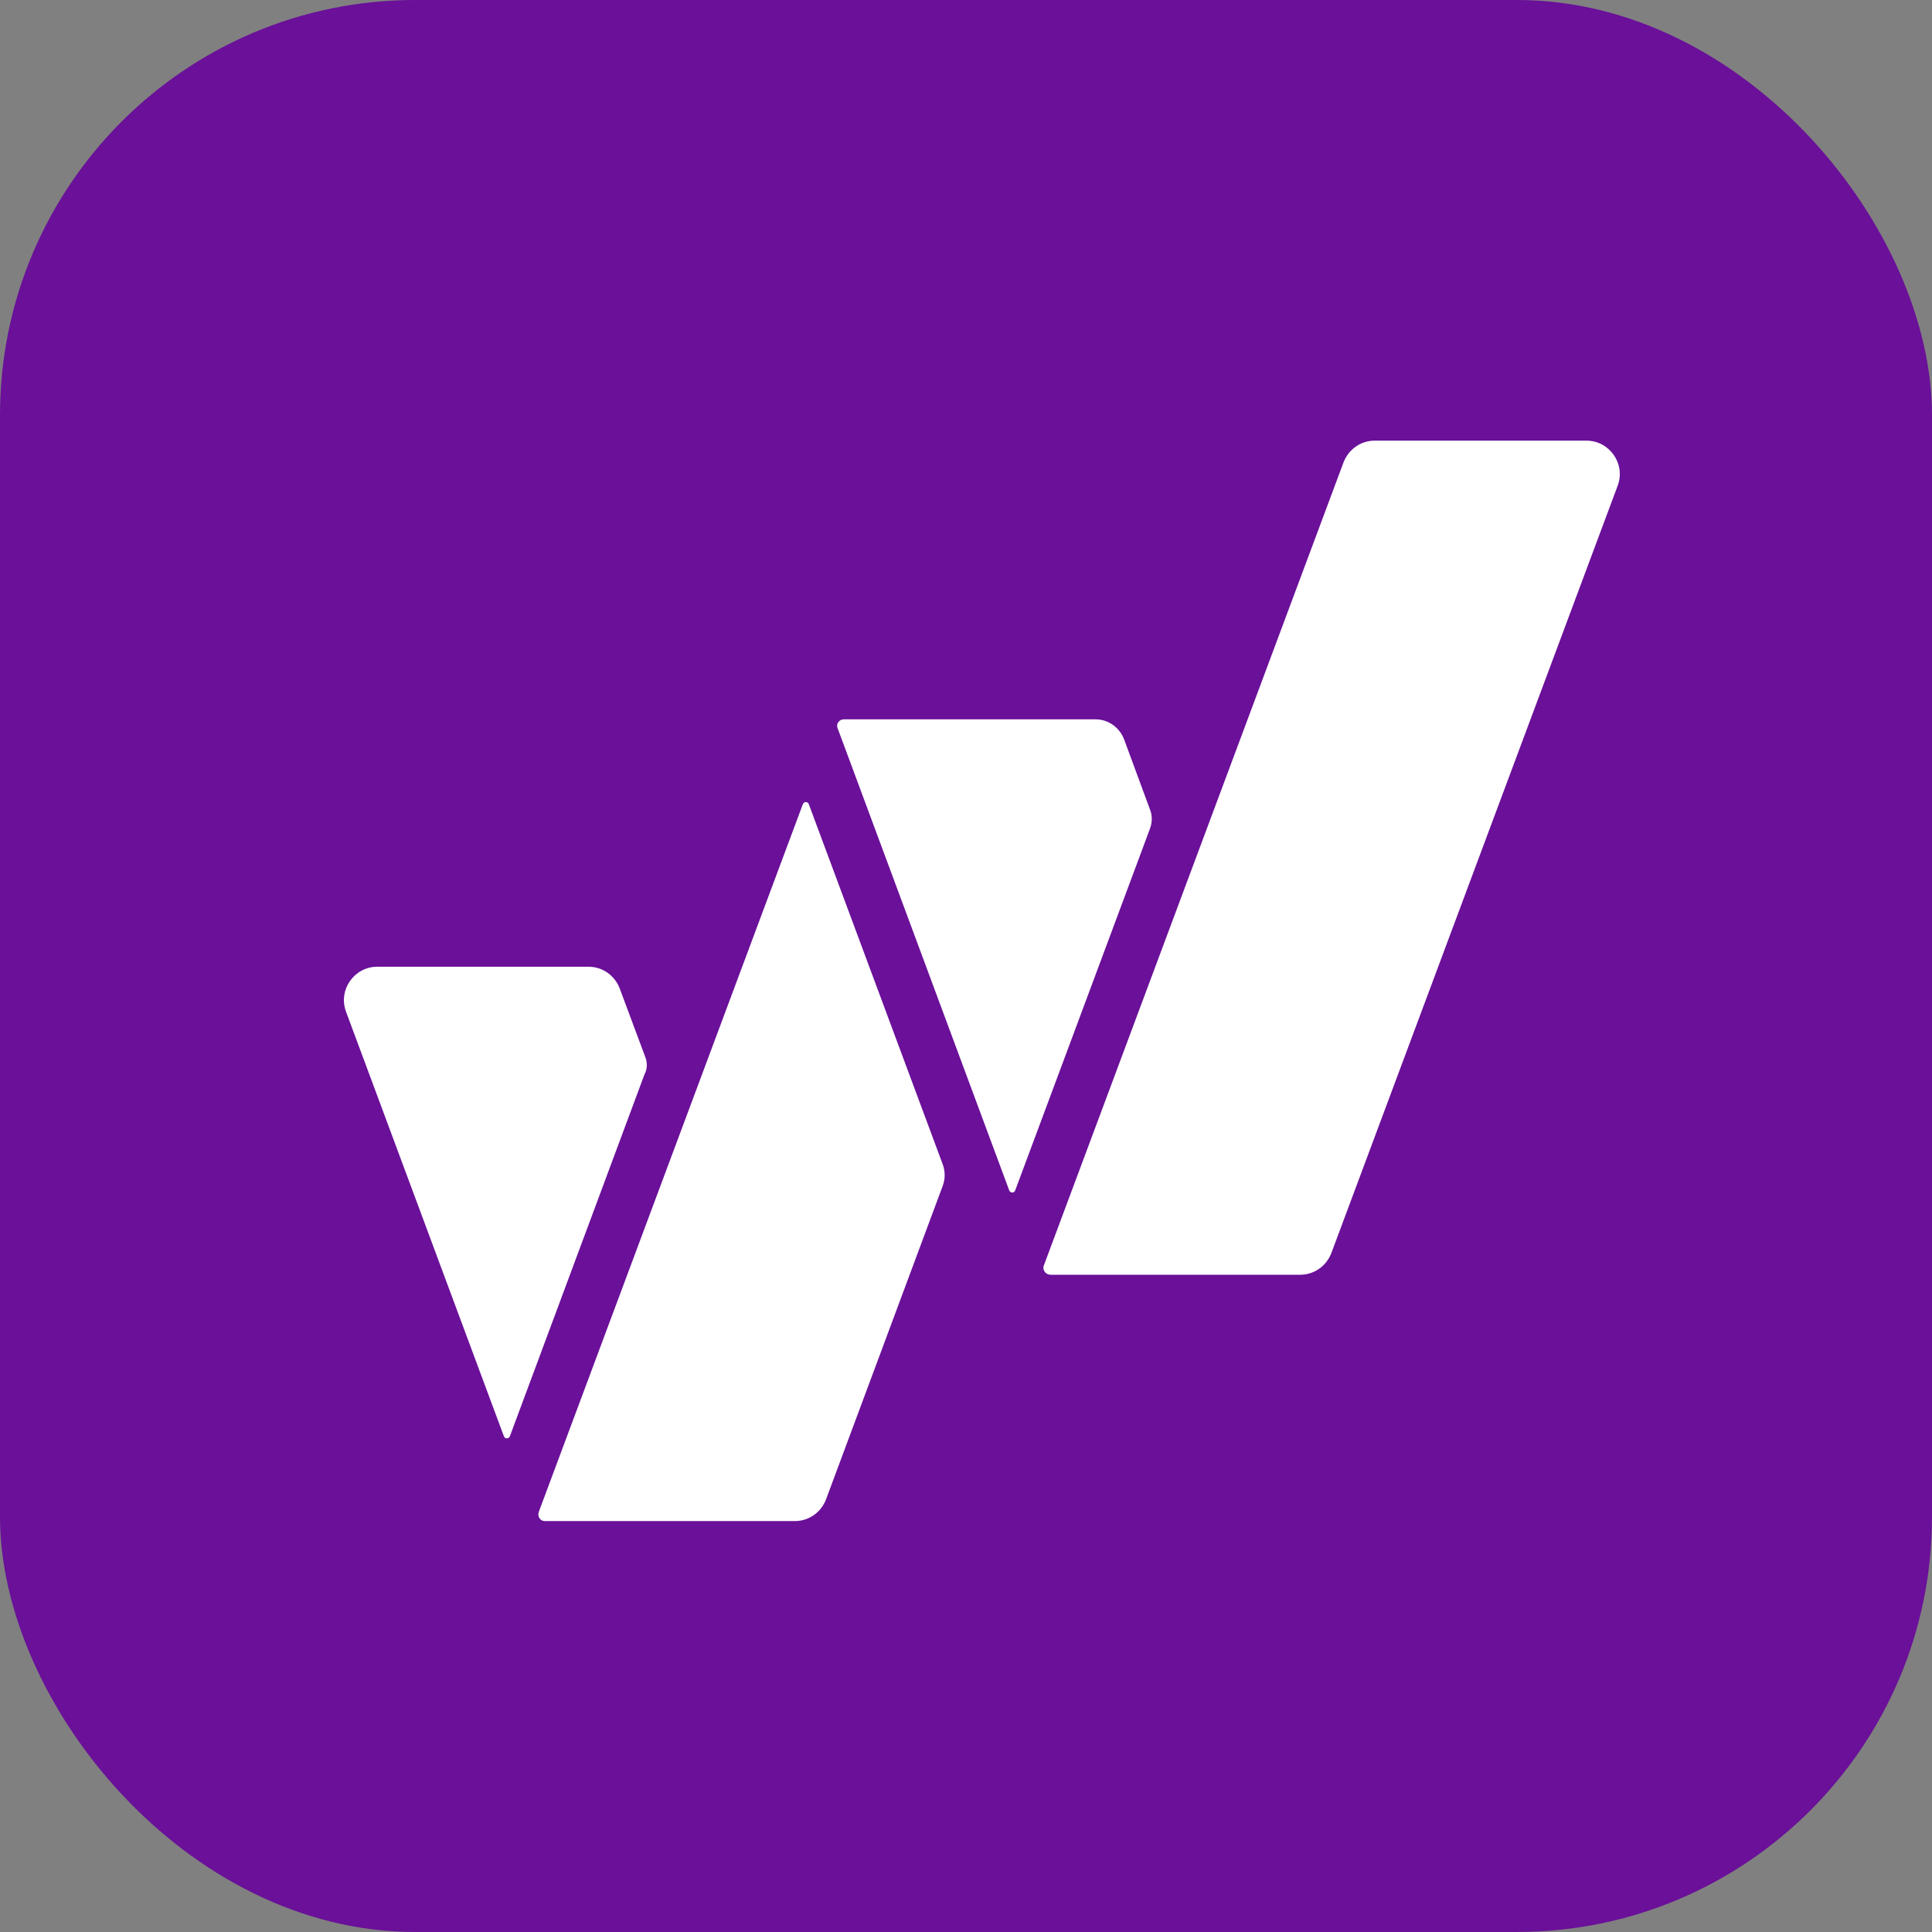 <?xml version="1.0" encoding="UTF-8"?>
<svg width="57px" height="57px" viewBox="0 0 57 57" version="1.1" xmlns="http://www.w3.org/2000/svg" xmlns:xlink="http://www.w3.org/1999/xlink">
    <rect x="0" y="0" width="57" height="57" fill="#808080" stroke="none"/>
    <!-- Generator: Sketch 63.1 (92452) - https://sketch.com -->
    <title>WB_AppIcon2020</title>
    <desc>Created with Sketch.</desc>
    <g id="Page-1" stroke="none" stroke-width="1" fill="none" fill-rule="evenodd">
        <g id="WB_AppIcon2020" fill-rule="nonzero">
            <rect id="Rectangle-Copy-3" fill="#6A1099" x="0" y="0" width="57" height="57" rx="12.248"></rect>
            <g id="WAYBETTER_LOGOMARK_RGB_PURPLE-Copy-2" transform="translate(10, 13)" fill="#FFFFFF">
                <path d="M23.938,10.909 L23.161,8.805 C23.027,8.462 22.699,8.223 22.326,8.223 L14.894,8.223 C14.759,8.223 14.655,8.357 14.715,8.492 L19.774,22.117 C19.804,22.206 19.923,22.206 19.953,22.117 L23.923,11.461 C23.997,11.267 23.997,11.073 23.938,10.909 Z" id="Path"></path>
                <path d="M13.685,10.73 L5.895,31.608 C5.85,31.743 5.94,31.877 6.074,31.877 L13.446,31.877 C13.864,31.877 14.222,31.623 14.371,31.235 L17.804,22.012 C17.893,21.789 17.893,21.55 17.804,21.326 L13.864,10.73 C13.834,10.641 13.715,10.641 13.685,10.73 Z" id="Path"></path>
                <path d="M20.998,24.609 L28.355,24.609 C28.773,24.609 29.131,24.355 29.28,23.967 L37.727,1.328 C37.966,0.686 37.488,0 36.802,0 L30.564,0 C30.146,0 29.788,0.254 29.638,0.642 L20.789,24.355 C20.759,24.475 20.848,24.609 20.998,24.609 Z" id="Path"></path>
                <path d="M9.029,18.162 L8.283,16.162 C8.133,15.774 7.775,15.521 7.357,15.521 L1.134,15.521 C0.448,15.521 -0.03,16.207 0.209,16.849 L4.865,29.37 C4.895,29.459 5.014,29.459 5.044,29.37 L9.014,18.699 C9.103,18.535 9.103,18.341 9.029,18.162 Z" id="Path"></path>
            </g>
        </g>
    </g>
</svg>